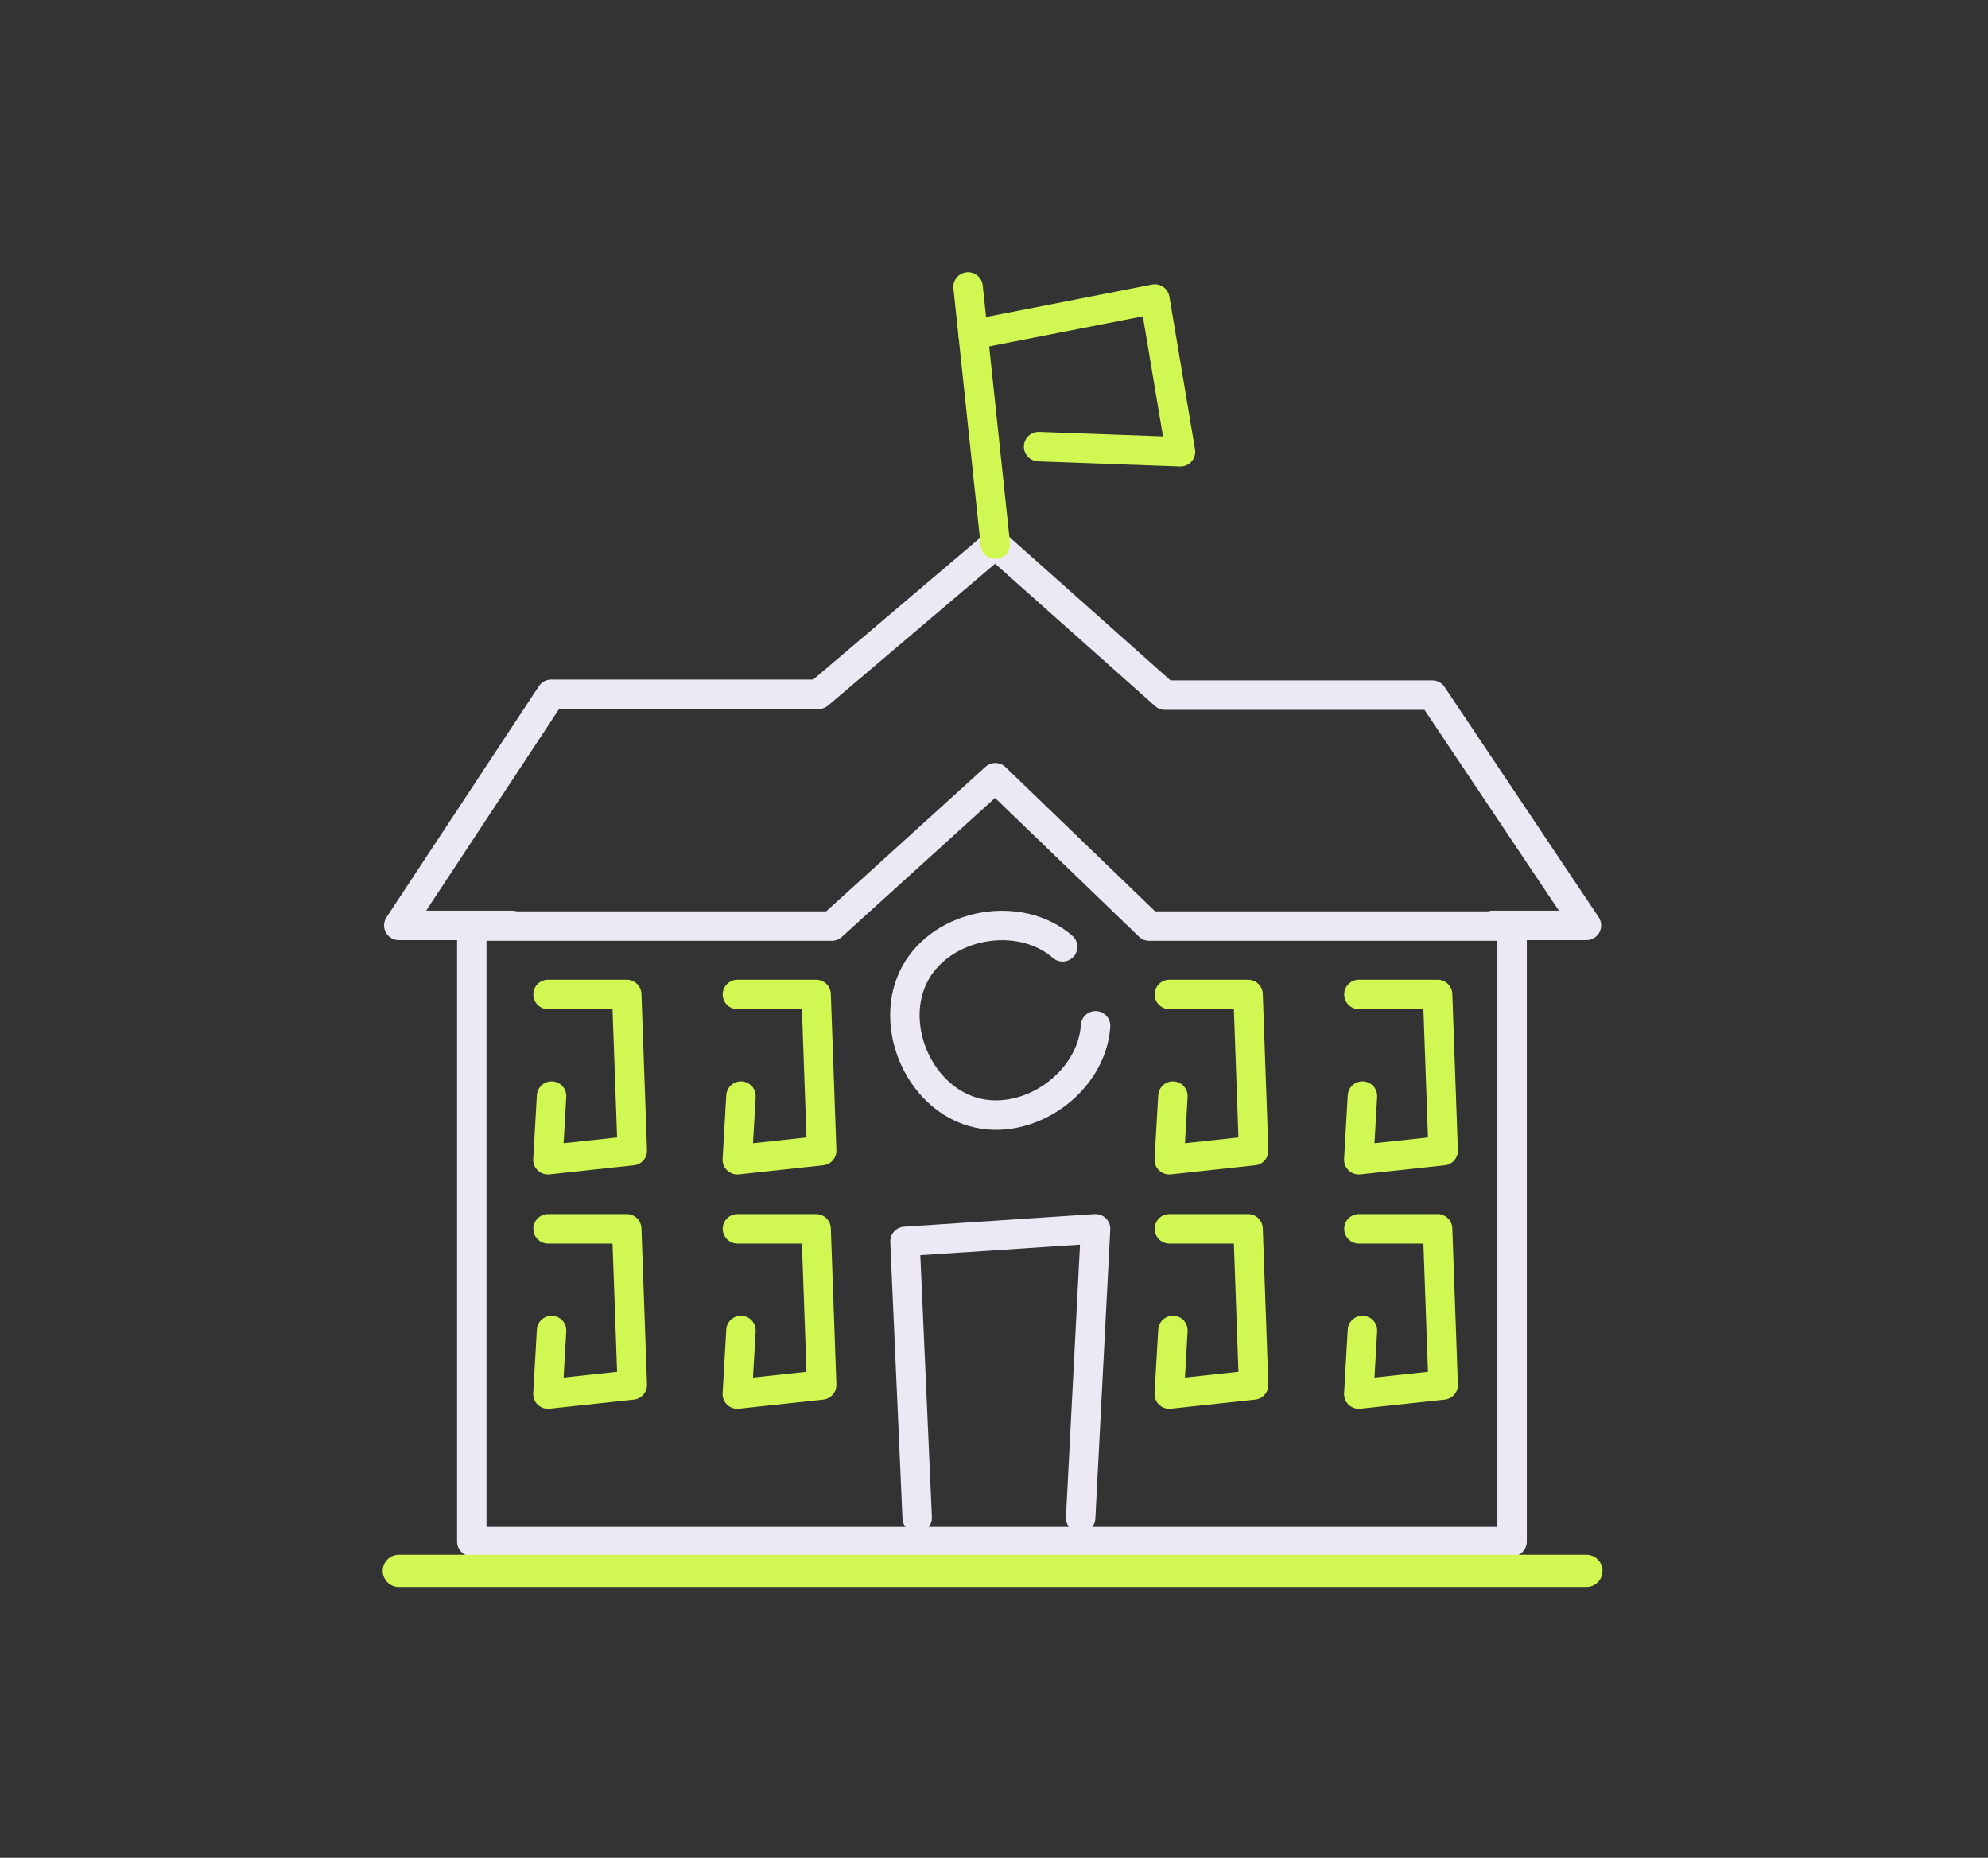 <svg width="137" height="128" viewBox="0 0 137 128" fill="none" xmlns="http://www.w3.org/2000/svg">
<rect x="0" y="0" width="137" height="128" fill="#333333" stroke="none"/>
<path d="M104.204 106.213H32.514V63.804H57.327L68.593 53.586L79.195 63.804H104.204V106.213Z" stroke="#ECE9F5" stroke-width="2.029" stroke-linecap="round" stroke-linejoin="round"/>
<path d="M102.867 63.758H109.327L98.706 47.892H80.279L68.592 37.495L56.41 47.836H37.982L27.483 63.758H35.271" stroke="#ECE9F5" stroke-width="2.029" stroke-linecap="round" stroke-linejoin="round"/>
<path d="M37.768 68.516H43.191L43.574 79.277L37.759 79.904L38.011 75.519" stroke="#D1F852" stroke-width="2.029" stroke-linecap="round" stroke-linejoin="round"/>
<path d="M50.819 68.516H56.242L56.625 79.277L50.81 79.904L51.062 75.519" stroke="#D1F852" stroke-width="2.029" stroke-linecap="round" stroke-linejoin="round"/>
<path d="M37.768 84.663H43.191L43.574 95.424L37.759 96.05L38.011 91.665" stroke="#D1F852" stroke-width="2.029" stroke-linecap="round" stroke-linejoin="round"/>
<path d="M50.819 84.663H56.242L56.625 95.424L50.81 96.05L51.062 91.665" stroke="#D1F852" stroke-width="2.029" stroke-linecap="round" stroke-linejoin="round"/>
<path d="M80.587 68.516H86.01L86.393 79.277L80.578 79.904L80.83 75.519" stroke="#D1F852" stroke-width="2.029" stroke-linecap="round" stroke-linejoin="round"/>
<path d="M93.648 68.516H99.071L99.454 79.277L93.639 79.904L93.891 75.519" stroke="#D1F852" stroke-width="2.029" stroke-linecap="round" stroke-linejoin="round"/>
<path d="M80.587 84.663H86.01L86.393 95.424L80.578 96.05L80.83 91.665" stroke="#D1F852" stroke-width="2.029" stroke-linecap="round" stroke-linejoin="round"/>
<path d="M93.648 84.663H99.071L99.454 95.424L93.639 96.05L93.891 91.665" stroke="#D1F852" stroke-width="2.029" stroke-linecap="round" stroke-linejoin="round"/>
<path d="M63.206 104.577L62.365 85.532L75.5 84.663L74.472 104.577" stroke="#ECE9F5" stroke-width="2.029" stroke-linecap="round" stroke-linejoin="round"/>
<path d="M73.229 65.235C70.247 62.645 64.955 63.608 63.066 67.067C61.178 70.536 63.253 75.5 67.04 76.604C70.826 77.707 75.239 74.612 75.501 70.676" stroke="#ECE9F5" stroke-width="2.029" stroke-linecap="round" stroke-linejoin="round"/>
<path d="M68.592 37.495L66.713 19.769" stroke="#D1F852" stroke-width="2.029" stroke-linecap="round" stroke-linejoin="round"/>
<path d="M67.059 23.051L79.587 20.601L81.354 31.128L71.575 30.773" stroke="#D1F852" stroke-width="2.029" stroke-linecap="round" stroke-linejoin="round"/>
<path d="M27.483 108.229H109.327" stroke="#D1F852" stroke-width="2.218" stroke-linecap="round" stroke-linejoin="round"/>
</svg>
